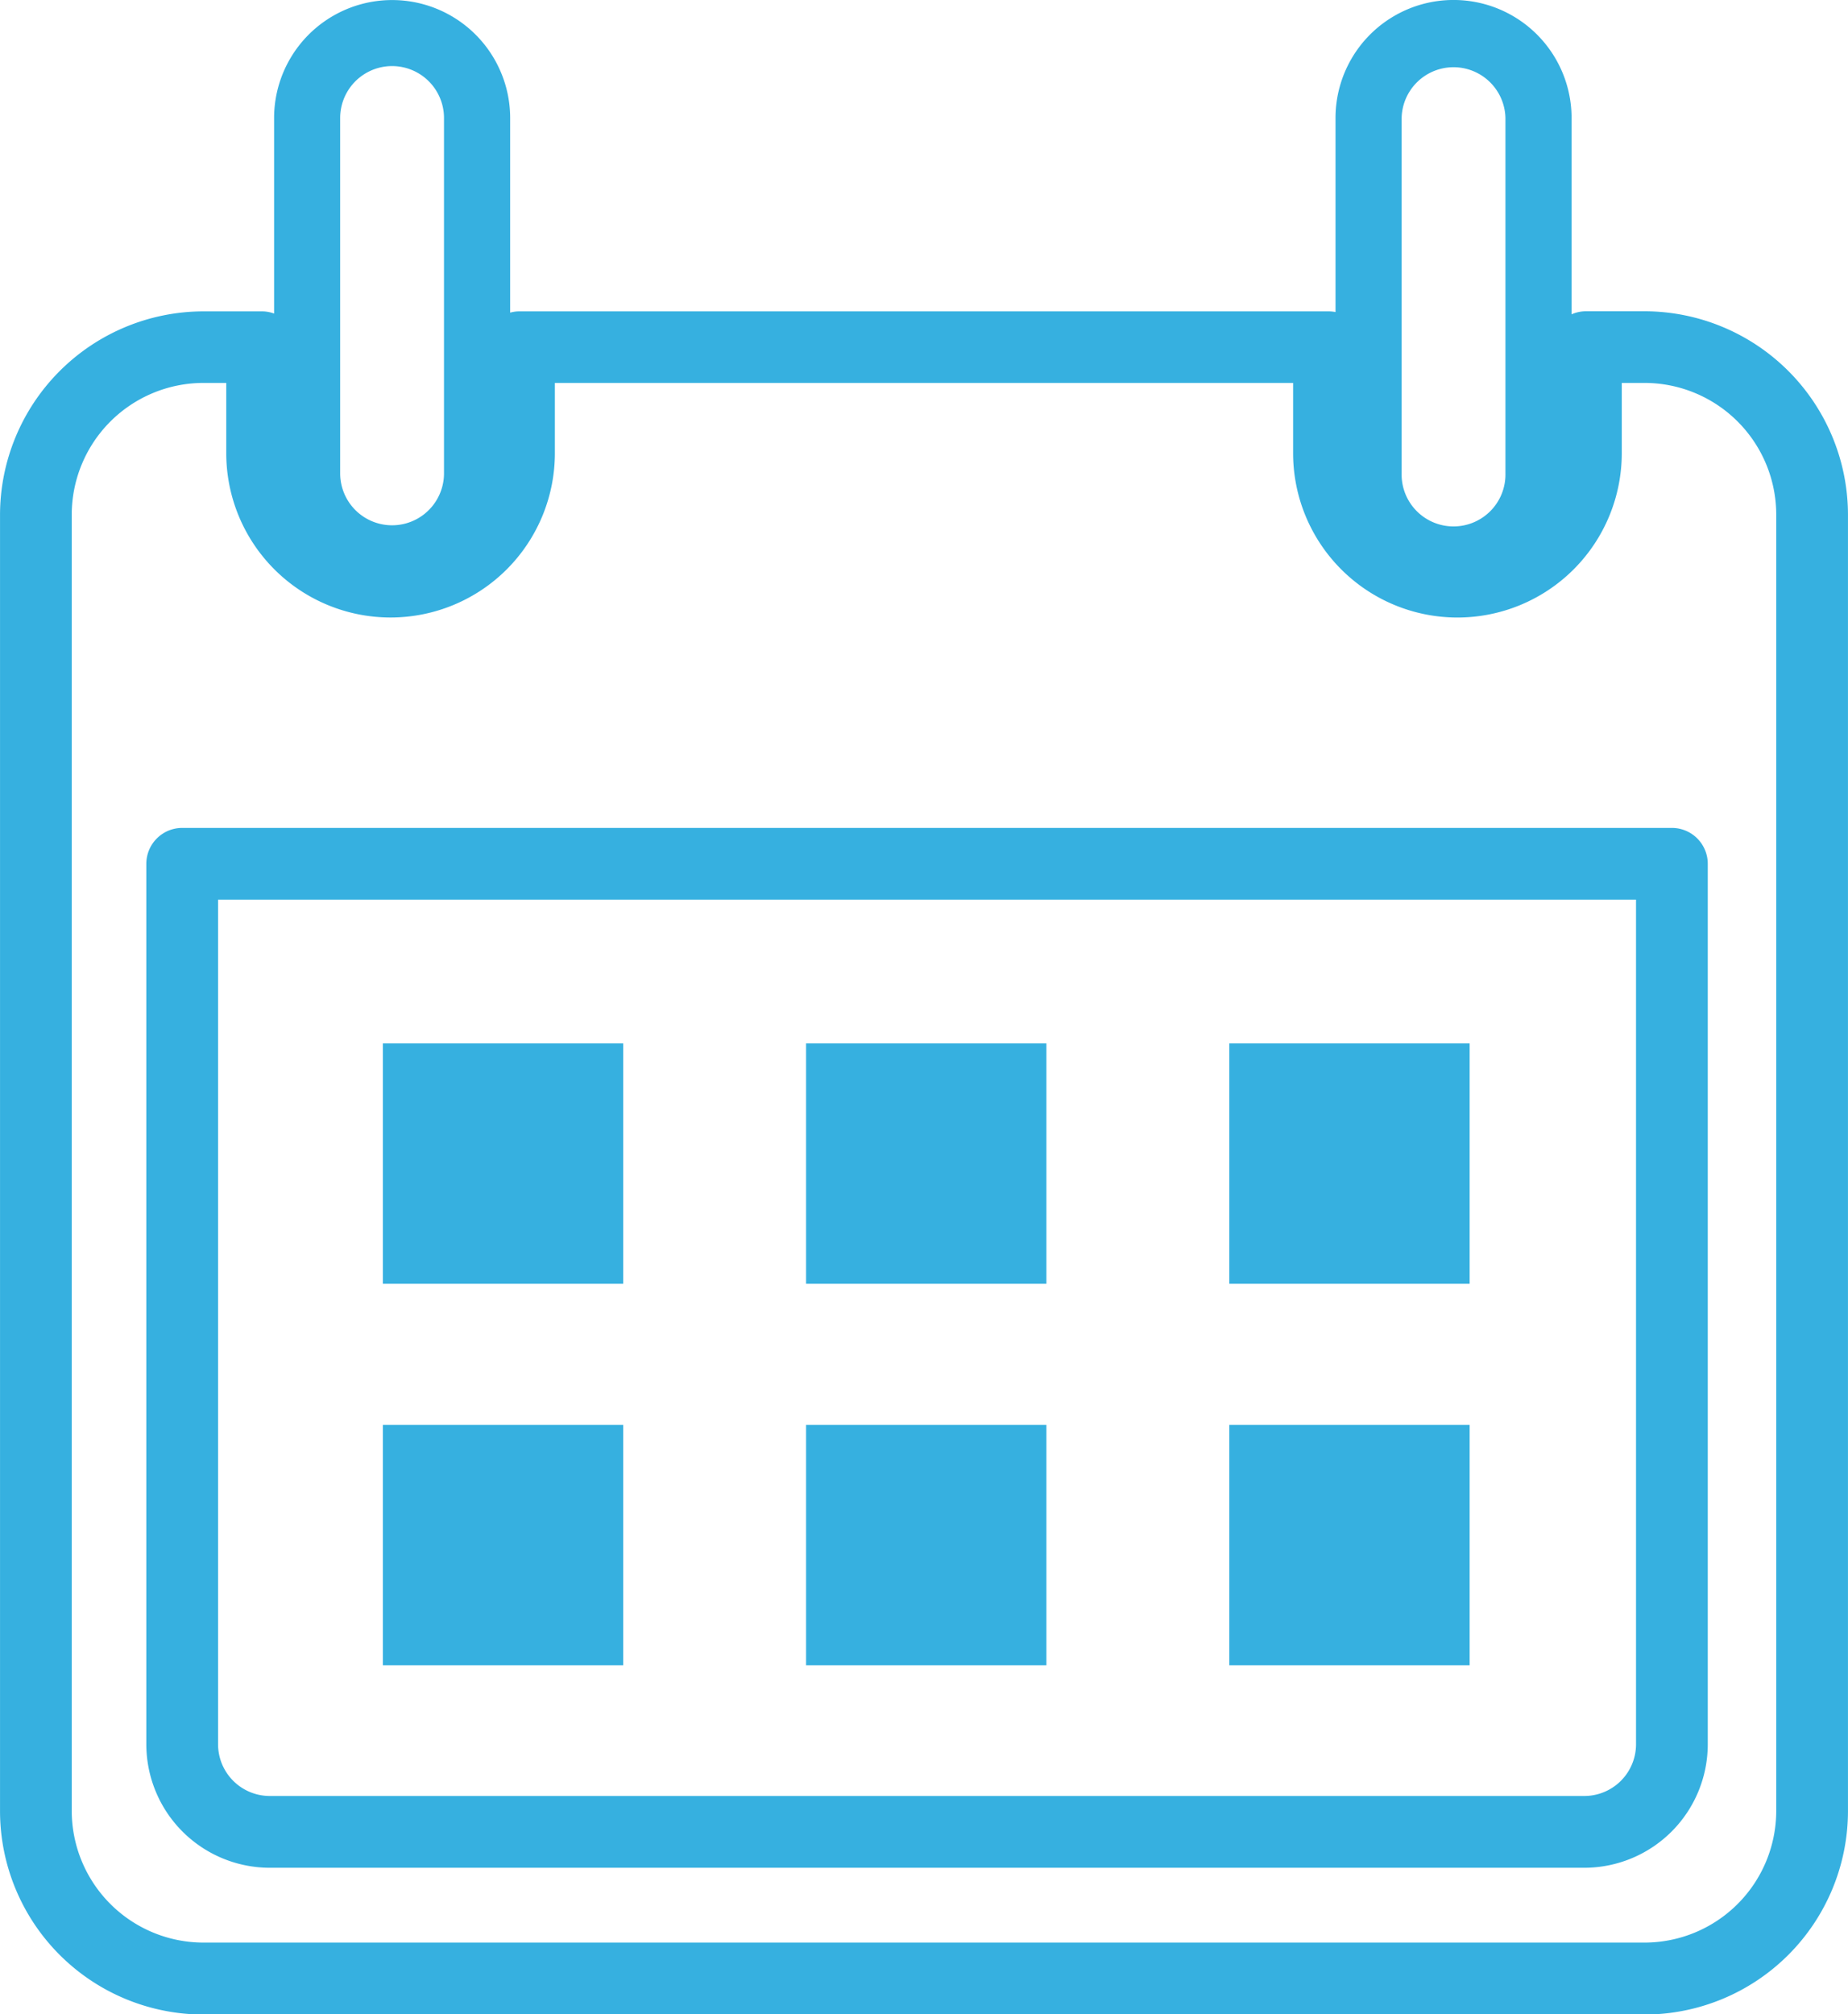 <svg xmlns="http://www.w3.org/2000/svg" width="74.008" height="80.653" viewBox="0 0 74.008 80.653"><defs><style>.a{fill:#36b0e0;}</style></defs><g transform="translate(-872.728 -548.396)"><path class="a" d="M425.66,386.67h-2.349a1.429,1.429,0,0,0-.574.122v-7.859a4.727,4.727,0,0,0-9.454,0V386.7a1.676,1.676,0,0,0-.263-.026H380.585a1.337,1.337,0,0,0-.355.051v-7.789a4.727,4.727,0,0,0-9.454,0v7.826a1.393,1.393,0,0,0-.479-.088h-2.349a8.158,8.158,0,0,0-8.148,8.148v51.9a8.156,8.156,0,0,0,8.148,8.146H425.66a8.156,8.156,0,0,0,8.146-8.146v-51.9A8.158,8.158,0,0,0,425.66,386.67Zm-9.729-7.738a2.079,2.079,0,0,1,4.157,0v14.228a2.079,2.079,0,1,1-4.157,0Zm-42.509,0a2.079,2.079,0,0,1,4.158,0v14.228a2.079,2.079,0,1,1-4.158,0Zm57.511,67.782a5.278,5.278,0,0,1-5.273,5.273H367.947a5.28,5.28,0,0,1-5.275-5.273v-51.9a5.28,5.28,0,0,1,5.275-5.275h.913v2.812a6.58,6.58,0,1,0,13.16,0v-2.812h29.565v2.812a6.581,6.581,0,1,0,13.162,0v-2.812h.913a5.278,5.278,0,0,1,5.273,5.275Z" transform="translate(512.929 174.189)"/><path class="a" d="M423.88,391.086H364.221a1.438,1.438,0,0,0-1.438,1.438v35.256a4.948,4.948,0,0,0,4.945,4.941h52.644a4.948,4.948,0,0,0,4.943-4.941V392.524A1.438,1.438,0,0,0,423.88,391.086Zm-1.438,36.693a2.072,2.072,0,0,1-2.07,2.068H367.728a2.073,2.073,0,0,1-2.072-2.068v-33.82h56.786Z" transform="translate(515.805 190.459)"/><rect class="a" width="9.625" height="9.625" transform="translate(888.061 590.173)"/><rect class="a" width="9.625" height="9.625" transform="translate(905.009 590.173)"/><rect class="a" width="9.625" height="9.625" transform="translate(921.959 590.173)"/><rect class="a" width="9.625" height="9.625" transform="translate(888.061 605.449)"/><rect class="a" width="9.625" height="9.625" transform="translate(905.009 605.449)"/><rect class="a" width="9.625" height="9.625" transform="translate(921.959 605.449)"/></g></svg>